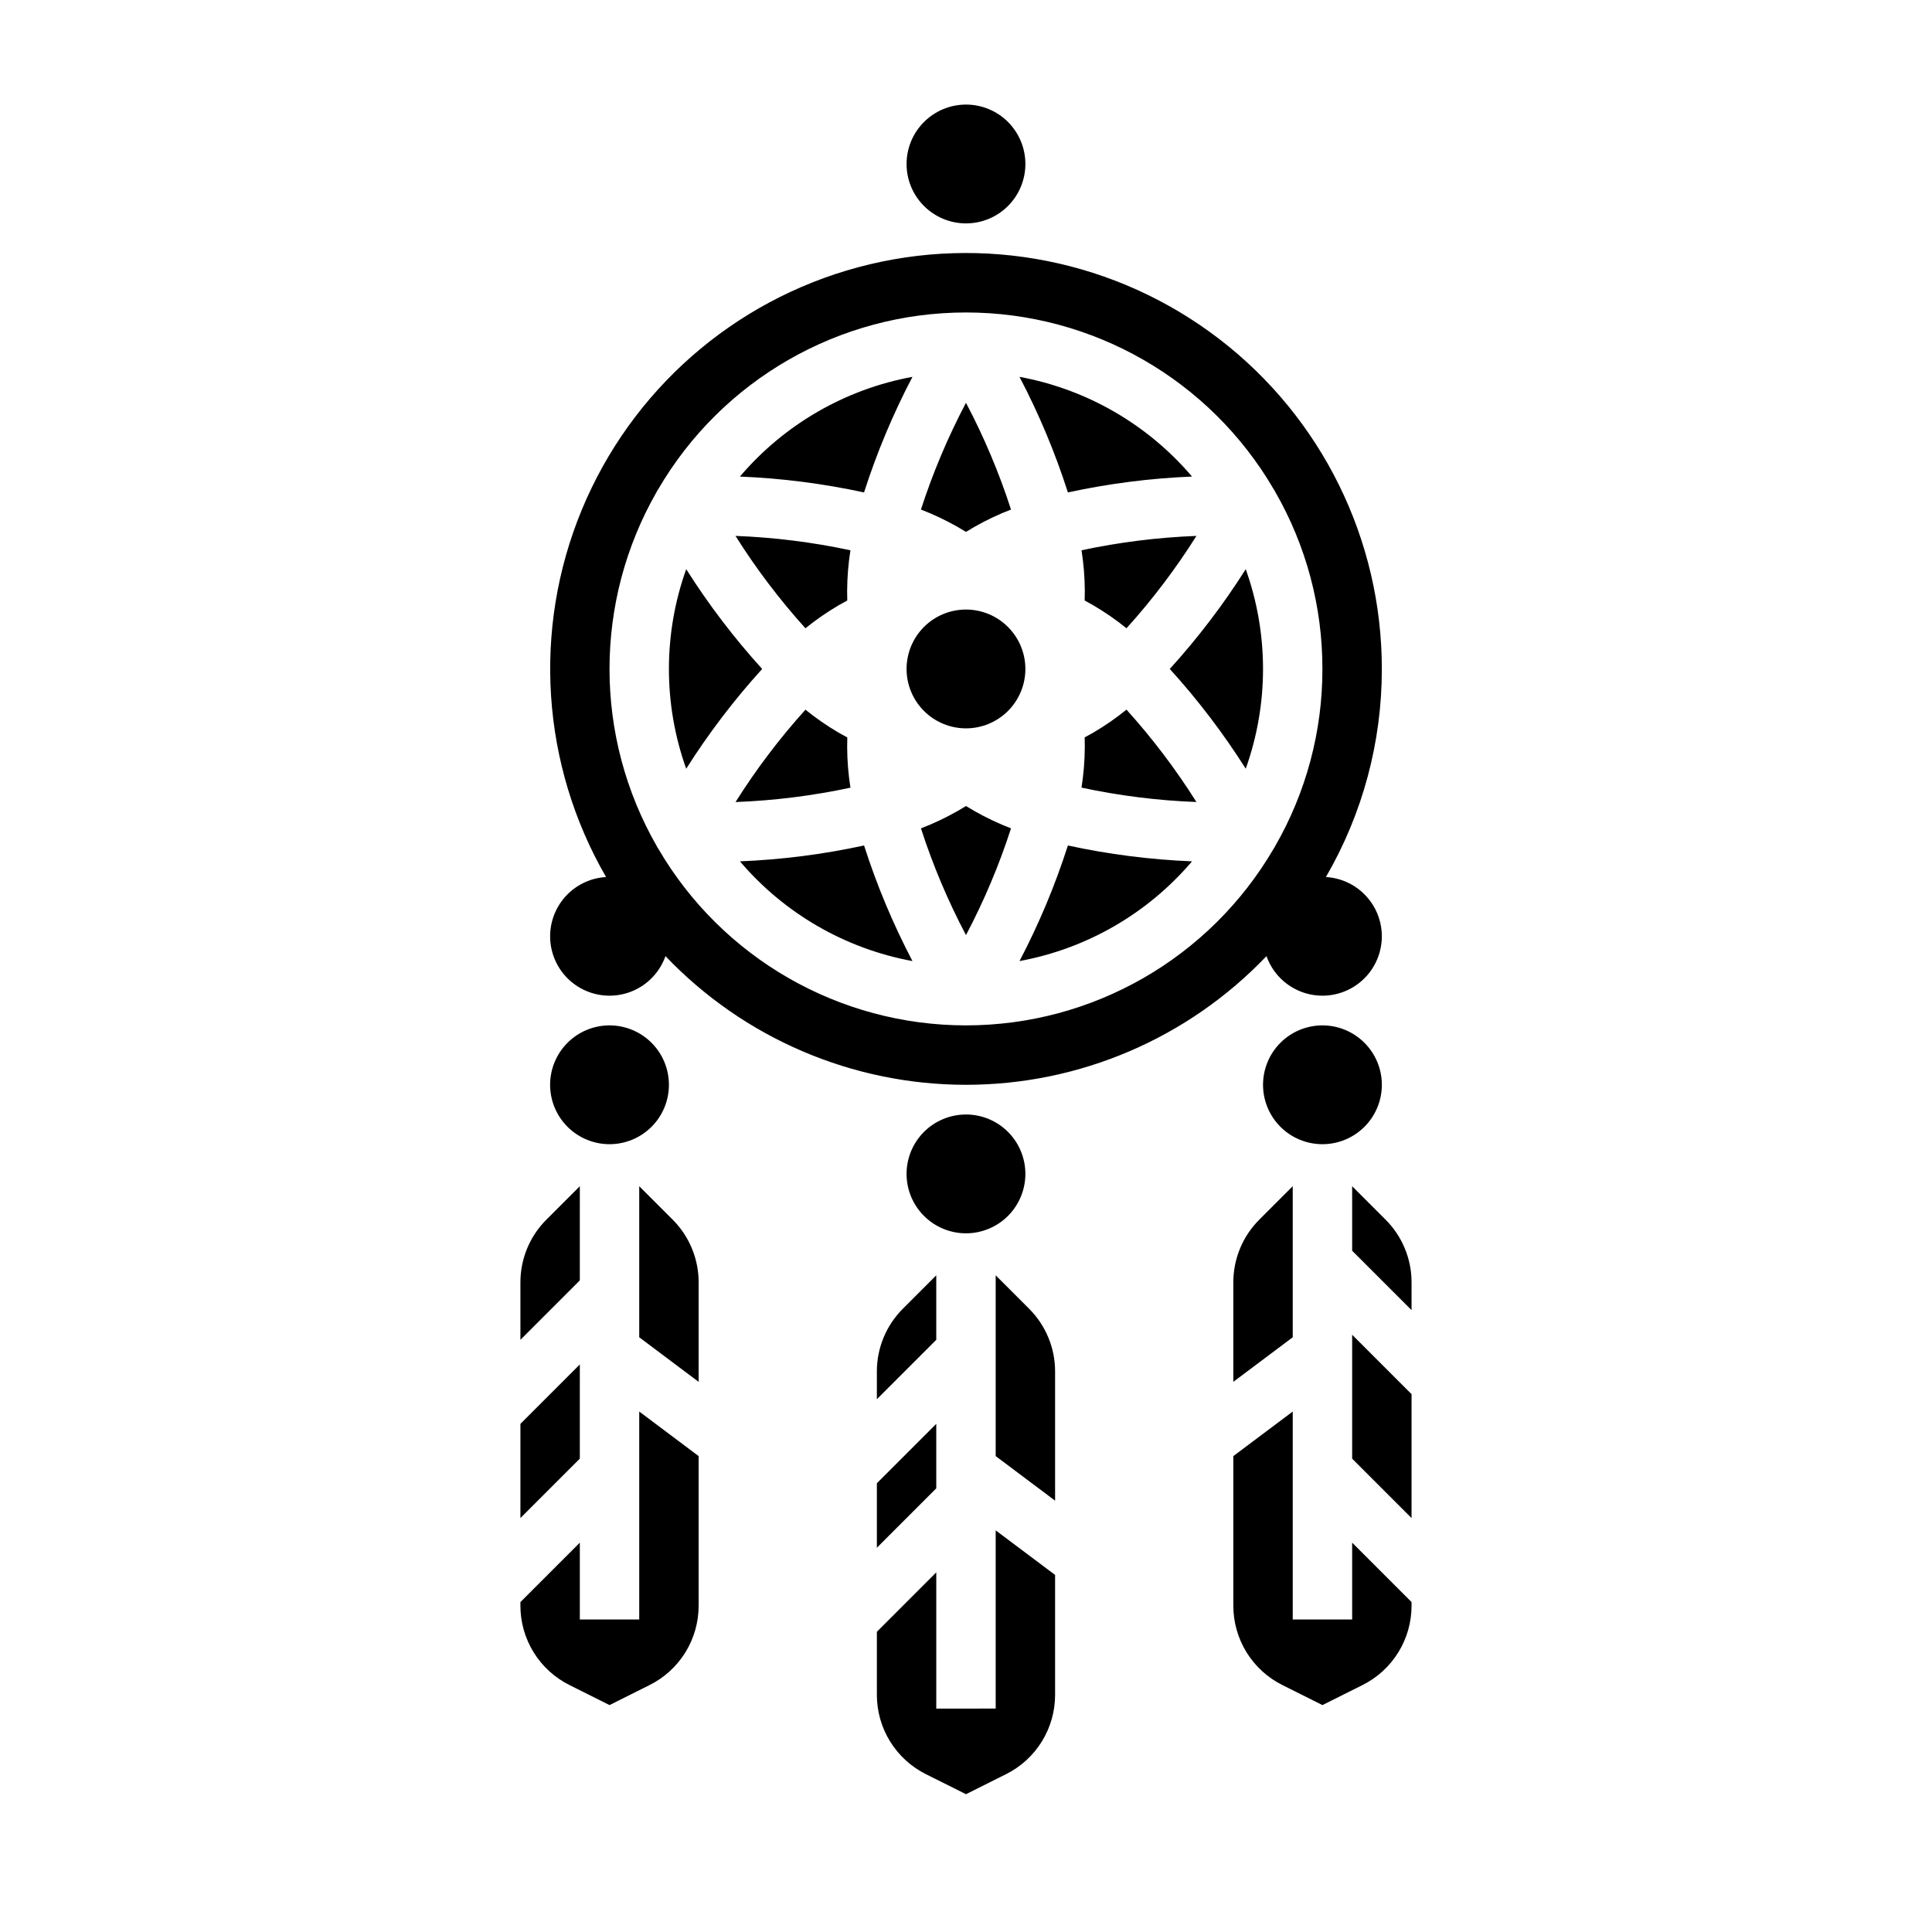 <?xml version="1.0" encoding="UTF-8"?>
<!-- Uploaded to: ICON Repo, www.iconrepo.com, Generator: ICON Repo Mixer Tools -->
<svg fill="#000000" width="800px" height="800px" version="1.1" viewBox="144 144 512 512" xmlns="http://www.w3.org/2000/svg">
 <path d="m431.45 303.14c0.02-0.875 0.035-1.758 0.035-2.656-0.023-3.57-0.312-7.129-0.871-10.656 10.023-2.141 20.211-3.414 30.453-3.805-5.461 8.676-11.66 16.863-18.531 24.473-2.769-2.242-5.703-4.269-8.777-6.07-0.762-0.445-1.535-0.863-2.309-1.285zm28.449-32.848c-11.742-13.809-27.891-23.145-45.723-26.426 5.152 9.82 9.445 20.07 12.828 30.633 10.824-2.348 21.828-3.754 32.895-4.207zm-93.676 34.129c0.766-0.441 1.539-0.859 2.312-1.277-0.02-0.871-0.035-1.758-0.035-2.656h0.004c0.02-3.57 0.312-7.133 0.871-10.656-10.027-2.148-20.219-3.422-30.461-3.812 5.461 8.68 11.664 16.867 18.535 24.48 2.769-2.242 5.703-4.273 8.777-6.078zm67.539 33.719c-0.766 0.441-1.539 0.859-2.312 1.277 0.02 0.871 0.035 1.758 0.035 2.656l-0.004 0.004c-0.023 3.566-0.312 7.129-0.871 10.652 10.023 2.148 20.215 3.426 30.457 3.812-5.461-8.676-11.664-16.867-18.535-24.48-2.766 2.242-5.695 4.273-8.77 6.078zm-107.91-43.297c-6.109 17.098-6.109 35.781 0 52.879 5.934-9.379 12.672-18.227 20.133-26.441-7.457-8.215-14.195-17.062-20.129-26.438zm59.957-50.977c-17.828 3.281-33.98 12.617-45.723 26.43 11.066 0.449 22.07 1.859 32.895 4.203 3.387-10.562 7.68-20.812 12.832-30.633zm14.188 41.09c0.746-0.453 1.5-0.906 2.277-1.355v0.004c3.098-1.766 6.328-3.293 9.656-4.57-3.156-9.758-7.148-19.223-11.934-28.289-4.789 9.07-8.781 18.535-11.938 28.289 3.328 1.277 6.555 2.805 9.652 4.566 0.781 0.449 1.535 0.902 2.285 1.355zm-31.488 57.129c0-0.902 0.016-1.785 0.035-2.656-0.773-0.422-1.547-0.84-2.312-1.277v-0.004c-3.074-1.801-6.008-3.832-8.777-6.074-6.871 7.613-13.07 15.801-18.531 24.477 10.242-0.391 20.434-1.664 30.457-3.809-0.562-3.523-0.852-7.09-0.871-10.656zm15.742-154.63c0 4.176 1.66 8.18 4.613 11.133 2.953 2.953 6.957 4.613 11.133 4.613s8.18-1.66 11.133-4.613c2.949-2.953 4.609-6.957 4.609-11.133s-1.66-8.18-4.609-11.133c-2.953-2.953-6.957-4.609-11.133-4.609-4.176 0.004-8.176 1.664-11.129 4.617-2.953 2.949-4.613 6.953-4.617 11.125zm-44.16 184.81c11.742 13.812 27.895 23.145 45.723 26.43-5.152-9.824-9.445-20.074-12.828-30.633-10.824 2.344-21.828 3.754-32.895 4.203zm59.906-66.73c-4.176 0-8.18 1.656-11.133 4.609-2.953 2.953-4.613 6.957-4.613 11.133 0 4.176 1.66 8.18 4.613 11.133 2.953 2.953 6.957 4.613 11.133 4.613s8.18-1.66 11.133-4.613c2.949-2.953 4.609-6.957 4.609-11.133-0.004-4.172-1.664-8.176-4.617-11.125-2.949-2.953-6.953-4.613-11.125-4.617zm0 52.07c-0.746 0.453-1.5 0.906-2.277 1.355v-0.004c-3.102 1.762-6.328 3.289-9.656 4.57 3.152 9.754 7.144 19.219 11.934 28.285 4.785-9.066 8.777-18.531 11.934-28.285-3.324-1.281-6.551-2.809-9.652-4.57-0.781-0.445-1.535-0.898-2.281-1.355zm14.184 41.09h-0.004c17.832-3.285 33.98-12.617 45.723-26.43-11.066-0.449-22.07-1.855-32.895-4.203-3.383 10.559-7.676 20.809-12.828 30.633zm39.824-77.418c7.461 8.215 14.195 17.062 20.129 26.438 6.109-17.094 6.109-35.777 0-52.875-5.934 9.379-12.668 18.223-20.129 26.438zm-77.625 271.8c-0.016 4.391 1.199 8.695 3.508 12.43 2.309 3.731 5.613 6.746 9.547 8.695l10.562 5.277 10.559-5.281v0.004c3.934-1.949 7.242-4.965 9.547-8.695 2.309-3.734 3.523-8.039 3.508-12.43v-31.707l-15.742-11.809v47.23l-15.746 0.004v-36.102l-15.742 15.742zm-62.977-134.72v40.035l15.742 11.809v-26.316c0.02-6.266-2.473-12.281-6.914-16.699zm94.465 71.523 15.742 11.809v-34.191c0.02-6.266-2.473-12.277-6.914-16.695l-8.828-8.828zm110.21-16.418-15.742-15.742v32.84l15.742 15.742zm-15.742-55.105v17.094l15.742 15.742v-7.312 0.004c0.02-6.266-2.473-12.281-6.914-16.699zm-220.42 111.1c-0.016 4.391 1.199 8.695 3.508 12.43 2.309 3.734 5.617 6.746 9.547 8.695l10.562 5.281 10.559-5.281c3.934-1.949 7.242-4.961 9.547-8.695 2.309-3.734 3.523-8.039 3.508-12.43v-39.578l-15.742-11.809v55.105h-15.742v-20.355l-15.742 15.742zm188.93 0c-0.016 4.391 1.199 8.695 3.508 12.43 2.309 3.734 5.613 6.746 9.547 8.695l10.559 5.281 10.559-5.281h0.004c3.934-1.949 7.238-4.961 9.547-8.695 2.309-3.734 3.523-8.039 3.508-12.43v-0.895l-15.742-15.742v20.355h-15.746v-55.105l-15.742 11.809zm-94.465-61.961v7.312l15.742-15.742v-17.094l-8.828 8.828 0.004-0.004c-4.445 4.422-6.938 10.434-6.918 16.699zm-94.465 38.801 15.742-15.742 0.004-24.965-15.742 15.742zm188.93-62.418v26.32l15.742-11.809v-40.035l-8.828 8.828h0.004c-4.445 4.418-6.938 10.43-6.918 16.699zm-94.465 70.289 15.742-15.742v-17.094l-15.742 15.742zm-94.465-70.289v15.184l15.742-15.742 0.004-24.965-8.828 8.828c-4.445 4.418-6.934 10.43-6.918 16.699zm228.29-52.398c0-4.176-1.66-8.184-4.613-11.133-2.949-2.953-6.957-4.613-11.133-4.613-4.172 0-8.18 1.66-11.133 4.613-2.949 2.949-4.609 6.957-4.609 11.133s1.66 8.18 4.609 11.133c2.953 2.949 6.961 4.609 11.133 4.609 4.176 0 8.184-1.66 11.133-4.609 2.953-2.953 4.613-6.957 4.613-11.133zm-110.21 7.871c-4.176 0-8.18 1.656-11.133 4.609-2.953 2.953-4.613 6.957-4.613 11.133 0 4.176 1.66 8.18 4.613 11.133 2.953 2.953 6.957 4.613 11.133 4.613s8.18-1.66 11.133-4.613c2.949-2.953 4.609-6.957 4.609-11.133 0-4.176-1.66-8.18-4.609-11.133-2.953-2.953-6.957-4.609-11.133-4.609zm-94.465-23.617c-4.176 0-8.18 1.66-11.133 4.613-2.953 2.949-4.613 6.957-4.613 11.133s1.66 8.18 4.613 11.133c2.953 2.949 6.957 4.609 11.133 4.609 4.176 0 8.18-1.66 11.133-4.609 2.953-2.953 4.609-6.957 4.609-11.133s-1.656-8.184-4.609-11.133c-2.953-2.953-6.957-4.613-11.133-4.613zm204.67-94.465c0.023 19.371-5.09 38.402-14.82 55.152 3.805 0.219 7.398 1.816 10.117 4.488s4.375 6.242 4.66 10.043c0.285 3.801-0.82 7.578-3.109 10.625-2.293 3.047-5.609 5.16-9.34 5.945-3.731 0.789-7.621 0.191-10.945-1.676-3.324-1.863-5.856-4.875-7.129-8.469-20.766 21.781-49.547 34.105-79.637 34.105-30.094 0-58.875-12.324-79.641-34.105-1.27 3.594-3.805 6.606-7.129 8.473s-7.215 2.461-10.945 1.676c-3.731-0.785-7.051-2.898-9.34-5.945-2.289-3.051-3.394-6.828-3.109-10.629 0.285-3.801 1.941-7.371 4.66-10.043s6.312-4.269 10.121-4.488c-17.16-29.664-19.543-65.625-6.445-97.293 13.098-31.668 40.184-55.438 73.281-64.316 33.098-8.883 68.445-1.855 95.633 19.004 27.188 20.863 43.125 53.184 43.117 87.453zm-15.742 0h-0.004c0.023-16.484-4.297-32.684-12.527-46.973-0.047-0.086-0.078-0.176-0.129-0.258-0.066-0.117-0.152-0.223-0.223-0.336h0.004c-16.914-29.035-47.984-46.898-81.586-46.898-33.605 0-64.676 17.863-81.586 46.898-0.074 0.113-0.156 0.219-0.223 0.336-0.047 0.082-0.082 0.172-0.129 0.258-16.703 29.09-16.703 64.859 0 93.945 0.047 0.086 0.078 0.176 0.129 0.258 0.066 0.117 0.152 0.223 0.223 0.336 16.91 29.039 47.98 46.898 81.586 46.898 33.602 0 64.672-17.859 81.586-46.898 0.074-0.113 0.156-0.219 0.223-0.336 0.047-0.082 0.082-0.172 0.129-0.258h-0.004c8.23-14.285 12.551-30.484 12.527-46.973z"/>
</svg>